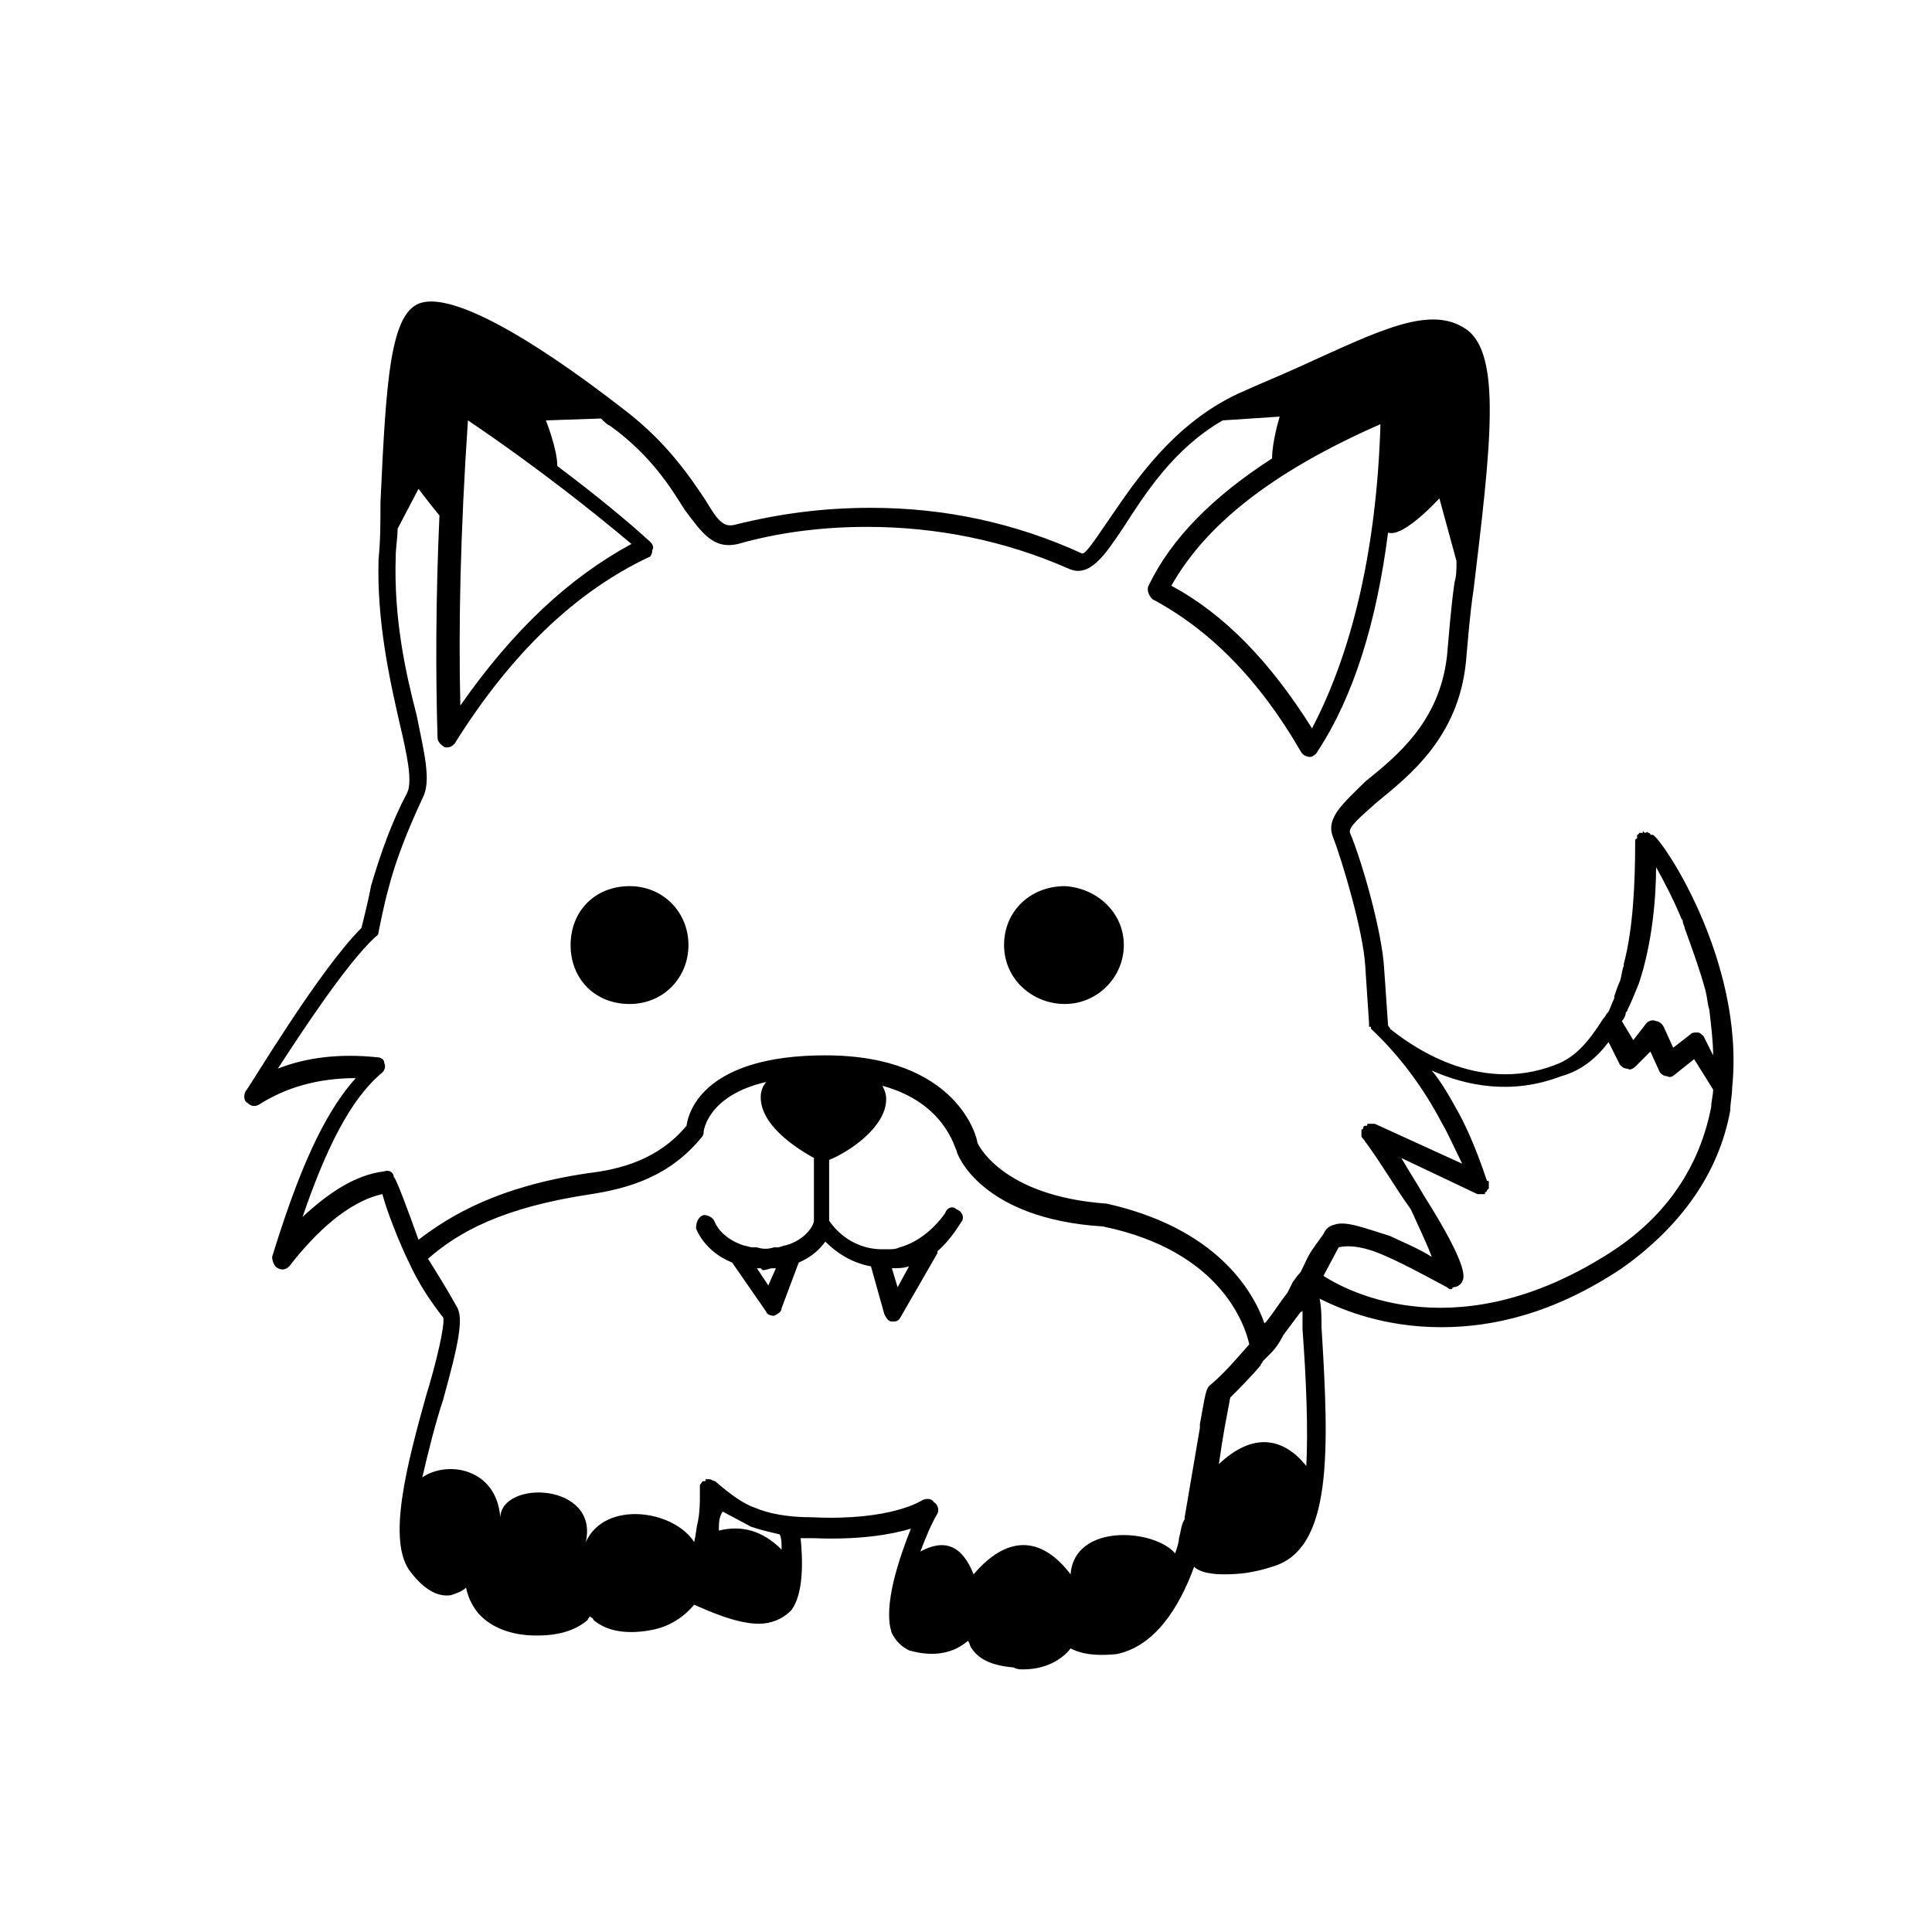 <?xml version="1.0" encoding="UTF-8"?>
<!-- Uploaded to: ICON Repo, www.svgrepo.com, Generator: ICON Repo Mixer Tools -->
<svg fill="#000000" width="800px" height="800px" version="1.1" viewBox="144 144 512 512" xmlns="http://www.w3.org/2000/svg">
 <path d="m603.04 432.24c0 2.016-0.504 4.031-0.504 6.047-3.023 16.625-13.098 30.73-28.719 41.816-18.137 12.09-34.258 15.617-47.863 15.617-15.113 0-26.199-4.535-32.242-7.559 0.504 2.519 0.504 5.039 0.504 7.559 2.016 32.746 3.023 58.945-13.098 63.48-4.535 1.512-8.566 2.016-12.594 2.016-3.527 0-6.551-0.504-8.062-2.016-4.031 11.082-10.578 21.16-20.656 23.176-5.543 0.504-9.07 0-12.09-1.512-1.516 2.016-5.543 5.539-12.598 5.539-1.008 0-1.512 0-2.519-0.504-5.543-0.504-9.07-2.016-11.082-5.039-0.504-0.504-0.504-1.512-1.008-2.016-3.527 3.023-8.566 4.535-15.617 2.519-2.016-1.008-3.527-2.519-4.535-4.535-2.519-7.055 2.016-20.152 5.039-27.711-5.039 1.512-13.602 3.023-25.695 2.519h-3.527c0.504 5.039 1.008 14.609-2.519 19.145-2.519 2.519-5.543 3.527-8.566 3.527-6.047 0-13.602-3.527-17.129-5.039-2.519 3.023-6.047 5.543-10.578 6.551-7.055 1.512-12.594 0.504-16.121-2.519 0-0.504-0.504-0.504-1.008-1.008 0 0.504-0.504 0.504-0.504 1.008-3.527 3.023-8.566 4.535-16.121 4.031-5.543-0.504-10.078-2.519-13.098-6.047-1.512-2.016-2.519-4.031-3.023-6.551-1.008 1.008-2.519 1.512-4.031 2.016-3.527 0.504-7.055-1.512-10.578-6.047-6.551-8.062-1.008-28.719 4.031-46.855 2.519-8.062 5.039-18.641 4.535-20.656-3.527-4.535-6.551-9.07-9.07-14.609-2.519-5.039-6.047-14.105-7.055-18.137-9.07 2.016-17.633 10.078-24.688 19.145-1.008 1.008-2.016 1.008-3.023 0.504-1.008-0.504-1.512-2.016-1.512-3.023 6.551-21.16 13.098-37.281 22.168-47.359-10.078 0-18.641 2.519-25.695 7.055-1.008 0.504-2.016 0.504-3.023-0.504-1.008-0.504-1.008-2.016-0.504-3.023 1.008-1.008 19.145-31.738 30.73-43.328 0.504-2.016 2.016-8.062 2.519-11.082 2.519-8.566 5.543-17.129 9.574-24.688 1.512-3.023 0-10.078-2.016-18.641-2.519-11.082-6.047-26.703-5.543-43.328 0.504-5.039 0.504-9.574 0.504-15.113 1.512-32.242 2.519-50.883 11.082-52.898 8.062-2.016 26.703 7.559 53.906 28.719 11.082 8.566 17.129 17.633 21.16 23.68 3.527 6.047 5.039 7.055 7.559 6.551 12.09-3.023 23.68-4.535 36.273-4.535 19.648 0 38.289 4.031 55.922 12.09 1.008 0.504 5.039-6.047 7.559-9.574 6.551-9.574 16.625-24.688 33.754-32.746 5.543-2.519 10.578-4.535 16.121-7.055 21.16-9.574 34.762-16.625 44.336-10.078 9.574 6.551 6.551 31.234 2.016 69.023-1.008 6.551-1.512 13.602-2.016 19.145-2.016 20.152-15.113 30.23-23.68 37.281-4.535 4.031-7.559 6.551-7.055 8.062 3.023 7.055 8.566 26.199 9.07 36.273l1.008 14.609c0 0.504 0.504 0.504 0.504 1.008 5.039 4.031 23.176 17.633 43.832 9.574 5.543-2.016 9.07-6.551 12.594-12.09 0.504-0.504 1.008-1.512 1.512-2.016 0.504-1.008 1.008-2.519 1.512-3.527v-0.504c0.504-1.512 1.008-3.023 1.512-4.031 0.504-1.512 0.504-3.023 1.008-4.031v-0.504c2.519-9.574 3.023-21.664 3.023-32.746 0 0 0-0.504 0.504-0.504v-1.008s0.504 0 0.504-0.504h0.504 0.504v-0.504l0.504 0.504c0.504 0 0.504-0.504 1.008 0 0 0 0.504 0 0.504 0.504h0.504c1.516-0.5 24.688 32.754 21.164 67.012zm-108.32 38.793c0.504-1.008 1.008-2.016 3.023-2.519 3.023-1.008 8.062 1.008 14.609 3.023 3.023 1.512 7.055 3.023 11.082 5.543-1.512-4.031-3.527-8.062-5.543-12.594-4.031-5.543-8.062-12.594-12.594-18.641-0.504-0.504-0.504-0.504-0.504-1.008v-0.504-1.008c0.504 0 0.504-0.504 0.504-0.504 0-0.504 0.504-0.504 1.008-0.504 0-0.504 0-0.504 0.504-0.504h1.512l23.176 10.578c-2.016-4.031-3.527-7.559-5.543-11.082-4.535-8.566-10.578-17.129-18.641-24.688v-0.504h-0.504v-0.504-0.504l-1.008-15.113c-0.504-9.07-6.047-27.711-8.566-34.258-2.016-5.039 3.023-9.07 8.566-14.609 8.062-6.551 19.648-15.617 21.664-33.25 0.504-5.543 1.008-12.594 2.016-19.648 0.504-1.512 0.504-3.527 0.504-5.543l-4.535-16.625s-9.574 10.578-13.602 9.07c-3.023 23.68-9.07 43.328-18.641 57.938-0.504 1.008-1.512 1.512-2.016 1.512-1.008 0-2.016-0.504-2.519-1.512-11.082-19.145-24.184-32.242-39.297-40.305-1.008-1.008-1.512-2.519-1.008-3.527 6.047-12.594 17.129-23.68 32.746-33.754 0-4.535 2.016-11.082 2.016-11.082l-15.113 1.008c-13.098 7.559-20.656 19.648-26.199 28.215-5.039 7.559-9.07 13.602-14.609 11.082-17.129-7.559-35.266-11.082-53.402-11.082-12.09 0-23.68 1.512-34.258 4.535-6.551 1.512-9.574-3.023-14.105-9.07-3.527-5.543-8.566-14.105-19.648-22.168-1.008-0.504-1.512-1.008-2.519-2.016l-14.609 0.504s3.023 7.559 3.023 12.09c10.078 7.559 18.641 14.609 24.688 20.152 0.504 0.504 1.008 1.512 0.504 2.016 0 1.008-0.504 2.016-1.008 2.016-19.145 9.07-36.273 25.191-51.387 49.375-0.504 0.504-1.008 1.008-2.016 1.008h-0.504c-1.008-0.504-2.016-1.512-2.016-2.519-0.504-16.625-0.504-36.273 0.504-58.945-2.519-3.023-5.543-7.055-5.543-7.055l-5.547 10.57c0 2.519-0.504 5.039-0.504 7.559-0.504 16.121 2.519 30.23 5.543 41.816 2.016 10.078 4.031 17.633 1.512 22.168-3.527 7.559-7.055 16.121-9.07 24.184-1.008 3.527-2.519 11.082-2.519 11.082 0 1.008-0.504 1.008-1.008 1.512-7.559 7.055-19.145 24.688-25.695 34.762 7.559-3.023 16.625-4.031 26.199-3.023 1.008 0 2.016 0.504 2.016 1.512 0.504 1.008 0 2.016-0.504 2.519-8.566 7.055-15.113 20.656-21.16 38.289 6.551-6.047 13.602-11.082 21.664-12.09 1.512-0.504 2.519 0.504 2.519 1.512 0.504 0 4.031 9.574 6.551 16.625 8.566-6.551 21.16-14.105 44.84-17.633 8.566-1.008 18.641-3.527 26.199-12.594 0.504-4.031 5.039-18.641 36.777-18.641 35.266 0 40.305 22.168 40.305 23.176 0 0 6.047 14.105 34.258 16.121 29.223 6.551 38.793 23.176 41.816 31.738l0.504-0.504c2.016-2.519 3.527-5.039 5.543-7.559 0.504-1.008 1.008-2.016 1.512-3.023 0.504-0.504 1.008-1.512 2.016-2.519 1.008-2.016 2.016-4.535 3.527-6.551zm-29.727 39.801c3.527-3.023 6.551-6.551 10.078-10.578-1.008-4.535-7.055-24.688-38.793-31.234-32.242-2.016-38.793-19.145-38.793-20.152-0.504-0.504-3.023-12.594-19.648-17.129 0.504 1.008 1.008 2.016 1.008 3.527 0 7.559-10.078 14.105-15.113 16.121v0.504 15.617c1.008 1.512 5.543 7.559 14.105 7.559h1.512c1.008 0 2.016 0 3.023-0.504 7.559-2.016 12.09-9.07 12.09-9.07 0.504-1.512 2.016-2.016 3.023-1.008 1.512 0.504 2.016 2.016 1.512 3.023-0.504 0.504-2.519 4.535-6.551 8.062v0.504l-9.574 16.625c-0.504 1.008-1.008 1.512-2.016 1.512h-0.504c-1.008 0-1.512-1.008-2.016-2.016l-3.523-12.598c-5.543-1.008-9.574-4.031-12.09-6.551-1.512 2.016-3.527 4.031-7.055 5.543l-4.535 12.09c0 1.008-1.008 1.512-2.016 2.016-1.008 0-2.016-0.504-2.016-1.008l-9.07-13.098c-7.559-3.023-9.574-9.07-9.574-9.07 0-1.512 0.504-3.023 2.016-3.527 1.008 0 2.519 0.504 3.023 2.016 0 0 1.512 4.031 7.559 6.047 0.504 0 1.512 0.504 2.519 0.504h1.008c1.512 0.504 3.023 0.504 4.535 0h1.008c0.504 0 1.512-0.504 2.016-0.504 5.543-1.512 7.559-5.543 7.559-6.551v-16.625c-4.535-2.519-14.105-8.566-14.105-16.121 0-1.512 0.504-3.023 1.512-4.031-15.617 3.527-16.625 13.098-16.625 13.098 0 0.504 0 1.008-0.504 1.512-8.566 10.578-19.648 13.602-29.223 15.113-23.68 3.527-35.266 10.078-43.328 17.129 2.519 4.031 5.039 8.062 7.559 12.594 2.016 3.023 0.504 10.078-3.527 24.688-2.016 6.047-4.031 14.105-5.543 20.656 6.551-4.535 19.648-2.519 20.656 10.578 0.504-10.078 26.199-9.07 22.672 6.551 5.039-11.082 23.176-8.566 28.719 0 0.504-2.016 0.504-3.527 1.008-5.543 0.504-2.519 0.504-5.039 0.504-6.551v-1.512-0.504-1.008c0.504-0.504 0.504-1.008 1.008-1.008h0.504v-0.504h1.008c0.504 0 1.008 0.504 1.512 0.504 4.031 3.527 7.559 6.047 10.578 7.055 3.527 1.512 8.566 2.519 15.113 2.519 21.16 1.008 29.223-4.535 29.223-4.535 1.008-0.504 2.519-0.504 3.023 0.504 1.008 0.504 1.512 2.016 1.008 3.023-1.512 2.519-3.023 6.047-4.535 10.078 6.551-3.527 11.082-1.512 14.105 6.047 8.566-10.078 17.633-10.578 25.695 0 1.008-13.602 22.168-12.09 27.711-5.543 0.504-1.512 1.008-3.023 1.008-4.031 0.504-1.512 0.504-3.527 1.512-5.039v-0.504l4.031-23.68v-1.008c1.504-8.055 1.504-9.566 3.016-10.574zm-199-179.86c14.105-20.152 28.719-33.754 45.344-42.824-9.574-8.062-24.688-20.152-43.328-32.746-2.016 29.723-2.519 54.41-2.016 75.57zm60.457 63.48c0 8.566-6.551 15.617-15.617 15.617-9.07 0-15.617-6.551-15.617-15.617 0-9.07 6.551-15.617 15.617-15.617 9.07 0 15.617 7.051 15.617 15.617zm24.688 160.21c0-1.512 0-3.023-0.504-4.031-2.016-0.504-4.535-1.008-7.559-2.016l-7.559-4.031c-1.004 1.512-1.004 3.023-1.004 5.039 6.047-1.512 11.586 0 16.625 5.039zm-1.512-74.562h-1.008c-0.504 0-1.512 0.504-2.519 0.504l-0.504-0.504h-1.008l3.023 4.535zm32.246 5.035 3.023-5.543c-1.512 0.504-3.023 0.504-4.535 0.504zm59.953-90.684c0 8.566-7.055 15.617-15.617 15.617-8.566 0-16.121-6.551-16.121-15.617 0-9.07 7.055-15.617 16.121-15.617 8.562 0.504 15.617 7.051 15.617 15.617zm12.594-95.219c14.105 7.559 26.199 20.152 37.281 37.785 10.578-20.152 17.129-47.359 18.137-80.609-28.715 12.594-46.352 26.699-55.418 42.824zm34.762 196.99v-5.039s0 0.504-0.504 0.504c-1.512 2.016-3.023 4.031-4.535 6.047-1.008 2.016-2.016 3.527-3.527 5.039-1.008 1.008-1.512 1.512-2.016 2.016 0 0.504-0.504 0.504-0.504 1.008-2.519 3.023-5.543 6.047-8.062 8.566l-1.512 8.062c-0.504 3.023-1.008 6.047-1.512 9.574 9.07-8.566 17.129-7.055 23.176 0.504 0.508-9.578 0.004-22.68-1.004-36.281zm108.82-63.48-5.039-8.062-5.039 4.031c-0.504 0.504-1.512 1.008-2.016 0.504-1.008 0-1.512-0.504-2.016-1.008l-2.516-5.539-4.031 4.031c-0.504 0.504-1.512 1.008-2.016 0.504-1.008 0-1.512-0.504-2.016-1.008l-3.023-6.047c-3.023 4.031-7.055 7.559-12.594 9.07-13.098 5.039-25.191 2.519-34.258-1.512 2.519 3.023 4.535 6.551 7.055 11.082 3.023 5.543 5.543 12.09 7.559 18.137 0.504 0 0.504 0 0.504 0.504v0.504 1.008l-0.504 0.504s0 0.504-0.504 0.504l-0.004 0.504h-0.504-1.512l-20.152-9.574c2.016 3.527 4.031 6.551 6.047 10.078 12.09 19.145 10.578 21.664 10.078 22.672-0.504 1.008-1.512 1.512-2.519 1.512 0 0 0 0.504-0.504 0.504s-1.008-0.504-1.008-0.504c-6.551-3.527-13.098-7.055-18.137-9.07s-8.566-2.016-10.578-1.512l-4.031 7.559c7.051 4.531 36.27 19.648 76.574-6.551 14.609-9.574 23.176-22.672 26.199-38.289 0-1.512 0.504-3.023 0.504-4.535zm0-9.07c0-3.527-0.504-7.559-1.008-12.09-0.504-1.512-0.504-3.023-1.008-5.039-1.512-5.543-3.527-11.082-5.543-16.625 0-0.504-0.504-1.008-0.504-2.016-0.504-0.504-0.504-1.008-1.008-2.016-1.512-3.527-3.527-7.559-6.047-12.09 0 8.062-1.008 20.152-4.535 30.73-1.008 2.519-2.016 5.039-3.023 7.055 0 0.504-0.504 0.504-0.504 1.008s-0.504 1.512-1.008 2.016l3.023 5.039 3.527-4.535c0.504-0.504 1.512-1.008 2.519-0.504 0.504 0 1.512 0.504 2.016 1.512l2.519 5.543 4.535-3.527c0.504-0.504 1.008-0.504 1.512-0.504h0.504c0.504 0 1.008 0.504 1.512 1.008z"/>
</svg>